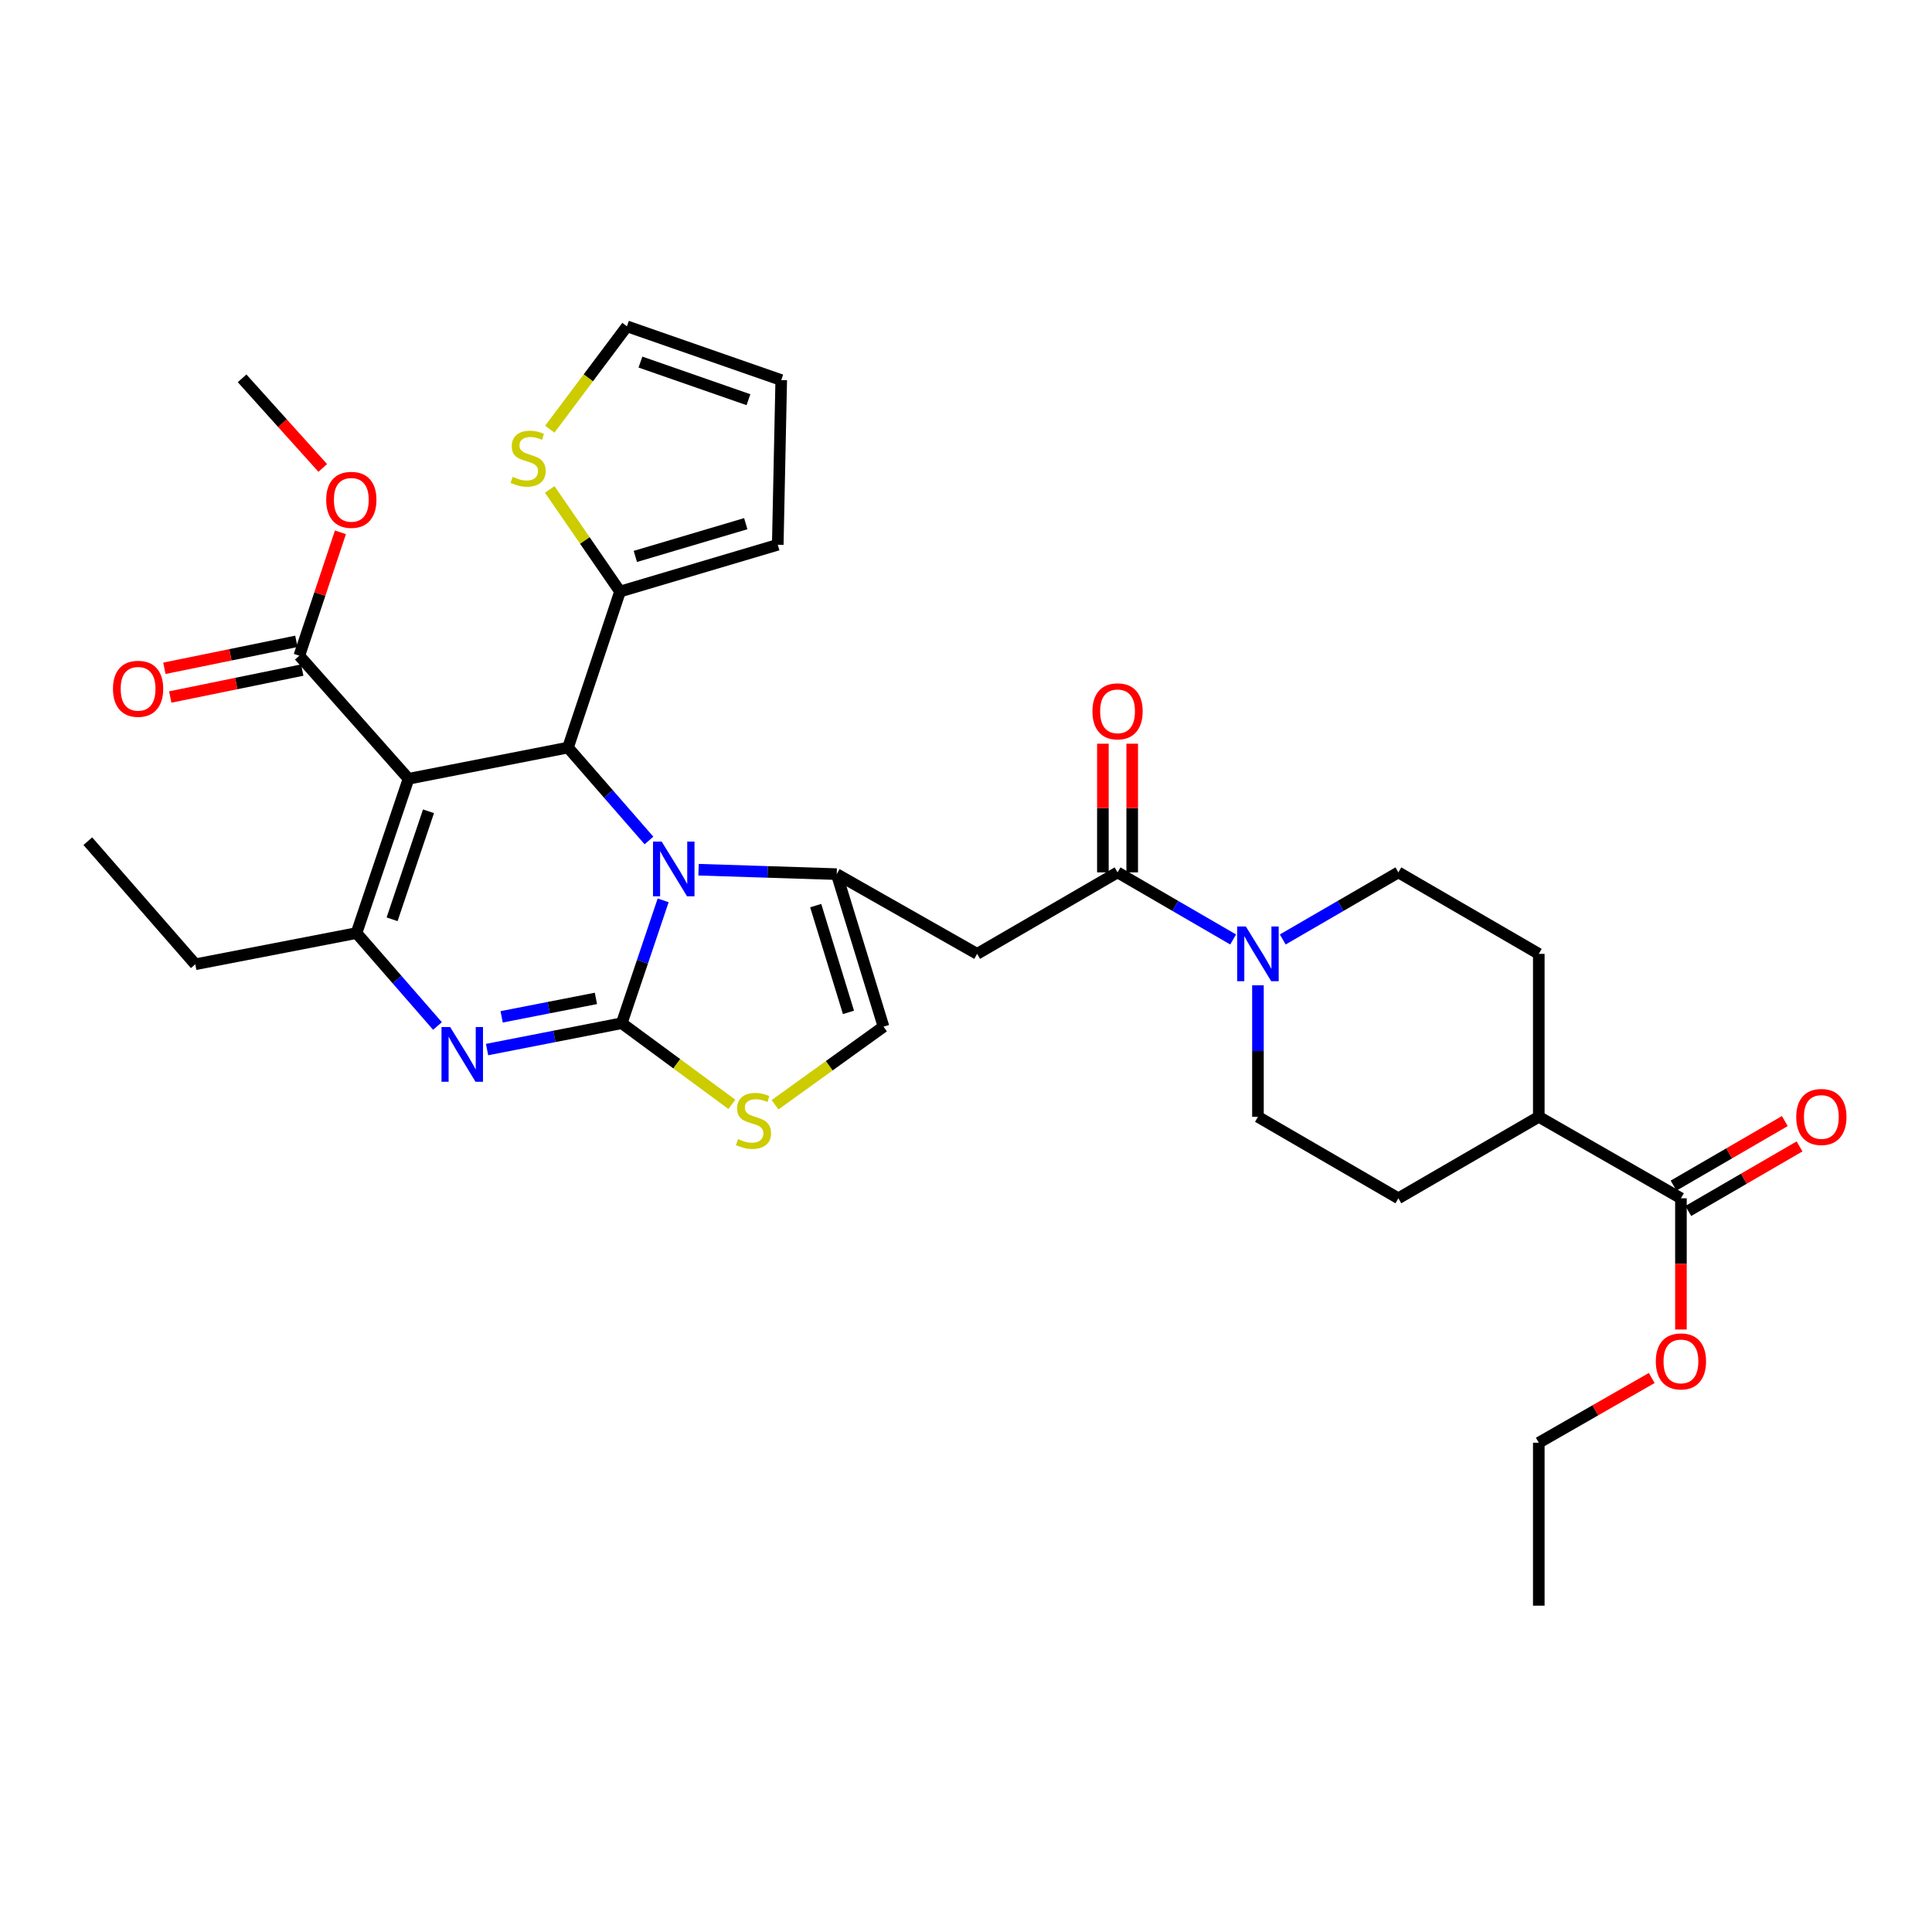 <?xml version='1.0' encoding='iso-8859-1'?>
<svg version='1.1' baseProfile='full'
              xmlns='http://www.w3.org/2000/svg'
                      xmlns:rdkit='http://www.rdkit.org/xml'
                      xmlns:xlink='http://www.w3.org/1999/xlink'
                  xml:space='preserve'
width='1000px' height='1000px' viewBox='0 0 1000 1000'>
<!-- END OF HEADER -->
<rect style='opacity:1.0;fill:#FFFFFF;stroke:none' width='1000' height='1000' x='0' y='0'> </rect>
<path class='bond-0' d='M 873.856,626.795 L 902.646,610.089' style='fill:none;fill-rule:evenodd;stroke:#000000;stroke-width:6px;stroke-linecap:butt;stroke-linejoin:miter;stroke-opacity:1' />
<path class='bond-0' d='M 902.646,610.089 L 931.436,593.383' style='fill:none;fill-rule:evenodd;stroke:#FF0000;stroke-width:6px;stroke-linecap:butt;stroke-linejoin:miter;stroke-opacity:1' />
<path class='bond-0' d='M 866.241,613.671 L 895.031,596.965' style='fill:none;fill-rule:evenodd;stroke:#000000;stroke-width:6px;stroke-linecap:butt;stroke-linejoin:miter;stroke-opacity:1' />
<path class='bond-0' d='M 895.031,596.965 L 923.821,580.259' style='fill:none;fill-rule:evenodd;stroke:#FF0000;stroke-width:6px;stroke-linecap:butt;stroke-linejoin:miter;stroke-opacity:1' />
<path class='bond-1' d='M 870.048,620.233 L 796.474,578.059' style='fill:none;fill-rule:evenodd;stroke:#000000;stroke-width:6px;stroke-linecap:butt;stroke-linejoin:miter;stroke-opacity:1' />
<path class='bond-2' d='M 870.048,620.233 L 870.048,654.192' style='fill:none;fill-rule:evenodd;stroke:#000000;stroke-width:6px;stroke-linecap:butt;stroke-linejoin:miter;stroke-opacity:1' />
<path class='bond-2' d='M 870.048,654.192 L 870.048,688.152' style='fill:none;fill-rule:evenodd;stroke:#FF0000;stroke-width:6px;stroke-linecap:butt;stroke-linejoin:miter;stroke-opacity:1' />
<path class='bond-3' d='M 578.44,451.546 L 608.355,468.907' style='fill:none;fill-rule:evenodd;stroke:#000000;stroke-width:6px;stroke-linecap:butt;stroke-linejoin:miter;stroke-opacity:1' />
<path class='bond-3' d='M 608.355,468.907 L 638.271,486.268' style='fill:none;fill-rule:evenodd;stroke:#0000FF;stroke-width:6px;stroke-linecap:butt;stroke-linejoin:miter;stroke-opacity:1' />
<path class='bond-4' d='M 586.026,451.546 L 586.026,418.246' style='fill:none;fill-rule:evenodd;stroke:#000000;stroke-width:6px;stroke-linecap:butt;stroke-linejoin:miter;stroke-opacity:1' />
<path class='bond-4' d='M 586.026,418.246 L 586.026,384.947' style='fill:none;fill-rule:evenodd;stroke:#FF0000;stroke-width:6px;stroke-linecap:butt;stroke-linejoin:miter;stroke-opacity:1' />
<path class='bond-4' d='M 570.853,451.546 L 570.853,418.246' style='fill:none;fill-rule:evenodd;stroke:#000000;stroke-width:6px;stroke-linecap:butt;stroke-linejoin:miter;stroke-opacity:1' />
<path class='bond-4' d='M 570.853,418.246 L 570.853,384.947' style='fill:none;fill-rule:evenodd;stroke:#FF0000;stroke-width:6px;stroke-linecap:butt;stroke-linejoin:miter;stroke-opacity:1' />
<path class='bond-5' d='M 578.44,451.546 L 505.759,493.72' style='fill:none;fill-rule:evenodd;stroke:#000000;stroke-width:6px;stroke-linecap:butt;stroke-linejoin:miter;stroke-opacity:1' />
<path class='bond-6' d='M 651.112,509.988 L 651.112,544.024' style='fill:none;fill-rule:evenodd;stroke:#0000FF;stroke-width:6px;stroke-linecap:butt;stroke-linejoin:miter;stroke-opacity:1' />
<path class='bond-6' d='M 651.112,544.024 L 651.112,578.059' style='fill:none;fill-rule:evenodd;stroke:#000000;stroke-width:6px;stroke-linecap:butt;stroke-linejoin:miter;stroke-opacity:1' />
<path class='bond-7' d='M 663.953,486.269 L 693.873,468.907' style='fill:none;fill-rule:evenodd;stroke:#0000FF;stroke-width:6px;stroke-linecap:butt;stroke-linejoin:miter;stroke-opacity:1' />
<path class='bond-7' d='M 693.873,468.907 L 723.793,451.546' style='fill:none;fill-rule:evenodd;stroke:#000000;stroke-width:6px;stroke-linecap:butt;stroke-linejoin:miter;stroke-opacity:1' />
<path class='bond-8' d='M 252.105,543.252 L 286.959,536.433' style='fill:none;fill-rule:evenodd;stroke:#0000FF;stroke-width:6px;stroke-linecap:butt;stroke-linejoin:miter;stroke-opacity:1' />
<path class='bond-8' d='M 286.959,536.433 L 321.814,529.614' style='fill:none;fill-rule:evenodd;stroke:#000000;stroke-width:6px;stroke-linecap:butt;stroke-linejoin:miter;stroke-opacity:1' />
<path class='bond-8' d='M 259.648,526.315 L 284.046,521.542' style='fill:none;fill-rule:evenodd;stroke:#0000FF;stroke-width:6px;stroke-linecap:butt;stroke-linejoin:miter;stroke-opacity:1' />
<path class='bond-8' d='M 284.046,521.542 L 308.444,516.768' style='fill:none;fill-rule:evenodd;stroke:#000000;stroke-width:6px;stroke-linecap:butt;stroke-linejoin:miter;stroke-opacity:1' />
<path class='bond-9' d='M 226.439,531.05 L 205.483,507.003' style='fill:none;fill-rule:evenodd;stroke:#0000FF;stroke-width:6px;stroke-linecap:butt;stroke-linejoin:miter;stroke-opacity:1' />
<path class='bond-9' d='M 205.483,507.003 L 184.528,482.955' style='fill:none;fill-rule:evenodd;stroke:#000000;stroke-width:6px;stroke-linecap:butt;stroke-linejoin:miter;stroke-opacity:1' />
<path class='bond-10' d='M 293.996,386.941 L 314.952,410.988' style='fill:none;fill-rule:evenodd;stroke:#000000;stroke-width:6px;stroke-linecap:butt;stroke-linejoin:miter;stroke-opacity:1' />
<path class='bond-10' d='M 314.952,410.988 L 335.907,435.036' style='fill:none;fill-rule:evenodd;stroke:#0000FF;stroke-width:6px;stroke-linecap:butt;stroke-linejoin:miter;stroke-opacity:1' />
<path class='bond-11' d='M 293.996,386.941 L 211.452,403.092' style='fill:none;fill-rule:evenodd;stroke:#000000;stroke-width:6px;stroke-linecap:butt;stroke-linejoin:miter;stroke-opacity:1' />
<path class='bond-12' d='M 293.996,386.941 L 320.92,306.184' style='fill:none;fill-rule:evenodd;stroke:#000000;stroke-width:6px;stroke-linecap:butt;stroke-linejoin:miter;stroke-opacity:1' />
<path class='bond-13' d='M 211.452,403.092 L 154.923,339.389' style='fill:none;fill-rule:evenodd;stroke:#000000;stroke-width:6px;stroke-linecap:butt;stroke-linejoin:miter;stroke-opacity:1' />
<path class='bond-14' d='M 211.452,403.092 L 184.528,482.955' style='fill:none;fill-rule:evenodd;stroke:#000000;stroke-width:6px;stroke-linecap:butt;stroke-linejoin:miter;stroke-opacity:1' />
<path class='bond-14' d='M 221.792,419.919 L 202.945,475.823' style='fill:none;fill-rule:evenodd;stroke:#000000;stroke-width:6px;stroke-linecap:butt;stroke-linejoin:miter;stroke-opacity:1' />
<path class='bond-15' d='M 184.528,482.955 L 101.082,499.106' style='fill:none;fill-rule:evenodd;stroke:#000000;stroke-width:6px;stroke-linecap:butt;stroke-linejoin:miter;stroke-opacity:1' />
<path class='bond-16' d='M 343.248,466.017 L 332.531,497.816' style='fill:none;fill-rule:evenodd;stroke:#0000FF;stroke-width:6px;stroke-linecap:butt;stroke-linejoin:miter;stroke-opacity:1' />
<path class='bond-16' d='M 332.531,497.816 L 321.814,529.614' style='fill:none;fill-rule:evenodd;stroke:#000000;stroke-width:6px;stroke-linecap:butt;stroke-linejoin:miter;stroke-opacity:1' />
<path class='bond-17' d='M 361.58,450.161 L 397.329,451.305' style='fill:none;fill-rule:evenodd;stroke:#0000FF;stroke-width:6px;stroke-linecap:butt;stroke-linejoin:miter;stroke-opacity:1' />
<path class='bond-17' d='M 397.329,451.305 L 433.078,452.448' style='fill:none;fill-rule:evenodd;stroke:#000000;stroke-width:6px;stroke-linecap:butt;stroke-linejoin:miter;stroke-opacity:1' />
<path class='bond-18' d='M 321.814,529.614 L 350.313,550.609' style='fill:none;fill-rule:evenodd;stroke:#000000;stroke-width:6px;stroke-linecap:butt;stroke-linejoin:miter;stroke-opacity:1' />
<path class='bond-18' d='M 350.313,550.609 L 378.813,571.605' style='fill:none;fill-rule:evenodd;stroke:#CCCC00;stroke-width:6px;stroke-linecap:butt;stroke-linejoin:miter;stroke-opacity:1' />
<path class='bond-19' d='M 401.163,571.824 L 429.234,551.612' style='fill:none;fill-rule:evenodd;stroke:#CCCC00;stroke-width:6px;stroke-linecap:butt;stroke-linejoin:miter;stroke-opacity:1' />
<path class='bond-19' d='M 429.234,551.612 L 457.305,531.401' style='fill:none;fill-rule:evenodd;stroke:#000000;stroke-width:6px;stroke-linecap:butt;stroke-linejoin:miter;stroke-opacity:1' />
<path class='bond-20' d='M 457.305,531.401 L 433.078,452.448' style='fill:none;fill-rule:evenodd;stroke:#000000;stroke-width:6px;stroke-linecap:butt;stroke-linejoin:miter;stroke-opacity:1' />
<path class='bond-20' d='M 439.165,524.009 L 422.206,468.742' style='fill:none;fill-rule:evenodd;stroke:#000000;stroke-width:6px;stroke-linecap:butt;stroke-linejoin:miter;stroke-opacity:1' />
<path class='bond-21' d='M 433.078,452.448 L 505.759,493.72' style='fill:none;fill-rule:evenodd;stroke:#000000;stroke-width:6px;stroke-linecap:butt;stroke-linejoin:miter;stroke-opacity:1' />
<path class='bond-22' d='M 284.537,253.331 L 302.729,279.758' style='fill:none;fill-rule:evenodd;stroke:#CCCC00;stroke-width:6px;stroke-linecap:butt;stroke-linejoin:miter;stroke-opacity:1' />
<path class='bond-22' d='M 302.729,279.758 L 320.92,306.184' style='fill:none;fill-rule:evenodd;stroke:#000000;stroke-width:6px;stroke-linecap:butt;stroke-linejoin:miter;stroke-opacity:1' />
<path class='bond-23' d='M 284.571,222.147 L 304.537,195.527' style='fill:none;fill-rule:evenodd;stroke:#CCCC00;stroke-width:6px;stroke-linecap:butt;stroke-linejoin:miter;stroke-opacity:1' />
<path class='bond-23' d='M 304.537,195.527 L 324.503,168.906' style='fill:none;fill-rule:evenodd;stroke:#000000;stroke-width:6px;stroke-linecap:butt;stroke-linejoin:miter;stroke-opacity:1' />
<path class='bond-24' d='M 154.923,339.389 L 165.566,307.455' style='fill:none;fill-rule:evenodd;stroke:#000000;stroke-width:6px;stroke-linecap:butt;stroke-linejoin:miter;stroke-opacity:1' />
<path class='bond-24' d='M 165.566,307.455 L 176.21,275.52' style='fill:none;fill-rule:evenodd;stroke:#FF0000;stroke-width:6px;stroke-linecap:butt;stroke-linejoin:miter;stroke-opacity:1' />
<path class='bond-25' d='M 153.404,331.956 L 119.246,338.933' style='fill:none;fill-rule:evenodd;stroke:#000000;stroke-width:6px;stroke-linecap:butt;stroke-linejoin:miter;stroke-opacity:1' />
<path class='bond-25' d='M 119.246,338.933 L 85.088,345.91' style='fill:none;fill-rule:evenodd;stroke:#FF0000;stroke-width:6px;stroke-linecap:butt;stroke-linejoin:miter;stroke-opacity:1' />
<path class='bond-25' d='M 156.441,346.822 L 122.283,353.799' style='fill:none;fill-rule:evenodd;stroke:#000000;stroke-width:6px;stroke-linecap:butt;stroke-linejoin:miter;stroke-opacity:1' />
<path class='bond-25' d='M 122.283,353.799 L 88.125,360.777' style='fill:none;fill-rule:evenodd;stroke:#FF0000;stroke-width:6px;stroke-linecap:butt;stroke-linejoin:miter;stroke-opacity:1' />
<path class='bond-26' d='M 167.049,242.2 L 146.179,219.011' style='fill:none;fill-rule:evenodd;stroke:#FF0000;stroke-width:6px;stroke-linecap:butt;stroke-linejoin:miter;stroke-opacity:1' />
<path class='bond-26' d='M 146.179,219.011 L 125.309,195.823' style='fill:none;fill-rule:evenodd;stroke:#000000;stroke-width:6px;stroke-linecap:butt;stroke-linejoin:miter;stroke-opacity:1' />
<path class='bond-27' d='M 320.92,306.184 L 402.571,281.966' style='fill:none;fill-rule:evenodd;stroke:#000000;stroke-width:6px;stroke-linecap:butt;stroke-linejoin:miter;stroke-opacity:1' />
<path class='bond-27' d='M 328.853,288.004 L 386.008,271.051' style='fill:none;fill-rule:evenodd;stroke:#000000;stroke-width:6px;stroke-linecap:butt;stroke-linejoin:miter;stroke-opacity:1' />
<path class='bond-28' d='M 324.503,168.906 L 404.366,196.724' style='fill:none;fill-rule:evenodd;stroke:#000000;stroke-width:6px;stroke-linecap:butt;stroke-linejoin:miter;stroke-opacity:1' />
<path class='bond-28' d='M 331.491,187.408 L 387.396,206.881' style='fill:none;fill-rule:evenodd;stroke:#000000;stroke-width:6px;stroke-linecap:butt;stroke-linejoin:miter;stroke-opacity:1' />
<path class='bond-29' d='M 101.082,499.106 L 45.455,435.395' style='fill:none;fill-rule:evenodd;stroke:#000000;stroke-width:6px;stroke-linecap:butt;stroke-linejoin:miter;stroke-opacity:1' />
<path class='bond-30' d='M 402.571,281.966 L 404.366,196.724' style='fill:none;fill-rule:evenodd;stroke:#000000;stroke-width:6px;stroke-linecap:butt;stroke-linejoin:miter;stroke-opacity:1' />
<path class='bond-31' d='M 796.474,578.059 L 796.474,493.72' style='fill:none;fill-rule:evenodd;stroke:#000000;stroke-width:6px;stroke-linecap:butt;stroke-linejoin:miter;stroke-opacity:1' />
<path class='bond-32' d='M 796.474,578.059 L 723.793,620.233' style='fill:none;fill-rule:evenodd;stroke:#000000;stroke-width:6px;stroke-linecap:butt;stroke-linejoin:miter;stroke-opacity:1' />
<path class='bond-33' d='M 854.928,713.248 L 825.701,730.001' style='fill:none;fill-rule:evenodd;stroke:#FF0000;stroke-width:6px;stroke-linecap:butt;stroke-linejoin:miter;stroke-opacity:1' />
<path class='bond-33' d='M 825.701,730.001 L 796.474,746.754' style='fill:none;fill-rule:evenodd;stroke:#000000;stroke-width:6px;stroke-linecap:butt;stroke-linejoin:miter;stroke-opacity:1' />
<path class='bond-34' d='M 723.793,451.546 L 796.474,493.72' style='fill:none;fill-rule:evenodd;stroke:#000000;stroke-width:6px;stroke-linecap:butt;stroke-linejoin:miter;stroke-opacity:1' />
<path class='bond-35' d='M 651.112,578.059 L 723.793,620.233' style='fill:none;fill-rule:evenodd;stroke:#000000;stroke-width:6px;stroke-linecap:butt;stroke-linejoin:miter;stroke-opacity:1' />
<path class='bond-36' d='M 796.474,746.754 L 796.474,831.094' style='fill:none;fill-rule:evenodd;stroke:#000000;stroke-width:6px;stroke-linecap:butt;stroke-linejoin:miter;stroke-opacity:1' />
<path  class='atom-2' d='M 644.852 479.56
L 654.132 494.56
Q 655.052 496.04, 656.532 498.72
Q 658.012 501.4, 658.092 501.56
L 658.092 479.56
L 661.852 479.56
L 661.852 507.88
L 657.972 507.88
L 648.012 491.48
Q 646.852 489.56, 645.612 487.36
Q 644.412 485.16, 644.052 484.48
L 644.052 507.88
L 640.372 507.88
L 640.372 479.56
L 644.852 479.56
' fill='#0000FF'/>
<path  class='atom-3' d='M 565.44 368.18
Q 565.44 361.38, 568.8 357.58
Q 572.16 353.78, 578.44 353.78
Q 584.72 353.78, 588.08 357.58
Q 591.44 361.38, 591.44 368.18
Q 591.44 375.06, 588.04 378.98
Q 584.64 382.86, 578.44 382.86
Q 572.2 382.86, 568.8 378.98
Q 565.44 375.1, 565.44 368.18
M 578.44 379.66
Q 582.76 379.66, 585.08 376.78
Q 587.44 373.86, 587.44 368.18
Q 587.44 362.62, 585.08 359.82
Q 582.76 356.98, 578.44 356.98
Q 574.12 356.98, 571.76 359.78
Q 569.44 362.58, 569.44 368.18
Q 569.44 373.9, 571.76 376.78
Q 574.12 379.66, 578.44 379.66
' fill='#FF0000'/>
<path  class='atom-4' d='M 929.729 578.139
Q 929.729 571.339, 933.089 567.539
Q 936.449 563.739, 942.729 563.739
Q 949.009 563.739, 952.369 567.539
Q 955.729 571.339, 955.729 578.139
Q 955.729 585.019, 952.329 588.939
Q 948.929 592.819, 942.729 592.819
Q 936.489 592.819, 933.089 588.939
Q 929.729 585.059, 929.729 578.139
M 942.729 589.619
Q 947.049 589.619, 949.369 586.739
Q 951.729 583.819, 951.729 578.139
Q 951.729 572.579, 949.369 569.779
Q 947.049 566.939, 942.729 566.939
Q 938.409 566.939, 936.049 569.739
Q 933.729 572.539, 933.729 578.139
Q 933.729 583.859, 936.049 586.739
Q 938.409 589.619, 942.729 589.619
' fill='#FF0000'/>
<path  class='atom-5' d='M 233.002 531.605
L 242.282 546.605
Q 243.202 548.085, 244.682 550.765
Q 246.162 553.445, 246.242 553.605
L 246.242 531.605
L 250.002 531.605
L 250.002 559.925
L 246.122 559.925
L 236.162 543.525
Q 235.002 541.605, 233.762 539.405
Q 232.562 537.205, 232.202 536.525
L 232.202 559.925
L 228.522 559.925
L 228.522 531.605
L 233.002 531.605
' fill='#0000FF'/>
<path  class='atom-9' d='M 342.47 435.591
L 351.75 450.591
Q 352.67 452.071, 354.15 454.751
Q 355.63 457.431, 355.71 457.591
L 355.71 435.591
L 359.47 435.591
L 359.47 463.911
L 355.59 463.911
L 345.63 447.511
Q 344.47 445.591, 343.23 443.391
Q 342.03 441.191, 341.67 440.511
L 341.67 463.911
L 337.99 463.911
L 337.99 435.591
L 342.47 435.591
' fill='#0000FF'/>
<path  class='atom-11' d='M 382.01 589.575
Q 382.33 589.695, 383.65 590.255
Q 384.97 590.815, 386.41 591.175
Q 387.89 591.495, 389.33 591.495
Q 392.01 591.495, 393.57 590.215
Q 395.13 588.895, 395.13 586.615
Q 395.13 585.055, 394.33 584.095
Q 393.57 583.135, 392.37 582.615
Q 391.17 582.095, 389.17 581.495
Q 386.65 580.735, 385.13 580.015
Q 383.65 579.295, 382.57 577.775
Q 381.53 576.255, 381.53 573.695
Q 381.53 570.135, 383.93 567.935
Q 386.37 565.735, 391.17 565.735
Q 394.45 565.735, 398.17 567.295
L 397.25 570.375
Q 393.85 568.975, 391.29 568.975
Q 388.53 568.975, 387.01 570.135
Q 385.49 571.255, 385.53 573.215
Q 385.53 574.735, 386.29 575.655
Q 387.09 576.575, 388.21 577.095
Q 389.37 577.615, 391.29 578.215
Q 393.85 579.015, 395.37 579.815
Q 396.89 580.615, 397.97 582.255
Q 399.09 583.855, 399.09 586.615
Q 399.09 590.535, 396.45 592.655
Q 393.85 594.735, 389.49 594.735
Q 386.97 594.735, 385.05 594.175
Q 383.17 593.655, 380.93 592.735
L 382.01 589.575
' fill='#CCCC00'/>
<path  class='atom-15' d='M 265.36 246.814
Q 265.68 246.934, 267 247.494
Q 268.32 248.054, 269.76 248.414
Q 271.24 248.734, 272.68 248.734
Q 275.36 248.734, 276.92 247.454
Q 278.48 246.134, 278.48 243.854
Q 278.48 242.294, 277.68 241.334
Q 276.92 240.374, 275.72 239.854
Q 274.52 239.334, 272.52 238.734
Q 270 237.974, 268.48 237.254
Q 267 236.534, 265.92 235.014
Q 264.88 233.494, 264.88 230.934
Q 264.88 227.374, 267.28 225.174
Q 269.72 222.974, 274.52 222.974
Q 277.8 222.974, 281.52 224.534
L 280.6 227.614
Q 277.2 226.214, 274.64 226.214
Q 271.88 226.214, 270.36 227.374
Q 268.84 228.494, 268.88 230.454
Q 268.88 231.974, 269.64 232.894
Q 270.44 233.814, 271.56 234.334
Q 272.72 234.854, 274.64 235.454
Q 277.2 236.254, 278.72 237.054
Q 280.24 237.854, 281.32 239.494
Q 282.44 241.094, 282.44 243.854
Q 282.44 247.774, 279.8 249.894
Q 277.2 251.974, 272.84 251.974
Q 270.32 251.974, 268.4 251.414
Q 266.52 250.894, 264.28 249.974
L 265.36 246.814
' fill='#CCCC00'/>
<path  class='atom-17' d='M 168.839 258.712
Q 168.839 251.912, 172.199 248.112
Q 175.559 244.312, 181.839 244.312
Q 188.119 244.312, 191.479 248.112
Q 194.839 251.912, 194.839 258.712
Q 194.839 265.592, 191.439 269.512
Q 188.039 273.392, 181.839 273.392
Q 175.599 273.392, 172.199 269.512
Q 168.839 265.632, 168.839 258.712
M 181.839 270.192
Q 186.159 270.192, 188.479 267.312
Q 190.839 264.392, 190.839 258.712
Q 190.839 253.152, 188.479 250.352
Q 186.159 247.512, 181.839 247.512
Q 177.519 247.512, 175.159 250.312
Q 172.839 253.112, 172.839 258.712
Q 172.839 264.432, 175.159 267.312
Q 177.519 270.192, 181.839 270.192
' fill='#FF0000'/>
<path  class='atom-18' d='M 58.477 356.514
Q 58.477 349.714, 61.837 345.914
Q 65.197 342.114, 71.477 342.114
Q 77.757 342.114, 81.117 345.914
Q 84.477 349.714, 84.477 356.514
Q 84.477 363.394, 81.077 367.314
Q 77.677 371.194, 71.477 371.194
Q 65.237 371.194, 61.837 367.314
Q 58.477 363.434, 58.477 356.514
M 71.477 367.994
Q 75.797 367.994, 78.117 365.114
Q 80.477 362.194, 80.477 356.514
Q 80.477 350.954, 78.117 348.154
Q 75.797 345.314, 71.477 345.314
Q 67.157 345.314, 64.797 348.114
Q 62.477 350.914, 62.477 356.514
Q 62.477 362.234, 64.797 365.114
Q 67.157 367.994, 71.477 367.994
' fill='#FF0000'/>
<path  class='atom-27' d='M 857.048 704.661
Q 857.048 697.861, 860.408 694.061
Q 863.768 690.261, 870.048 690.261
Q 876.328 690.261, 879.688 694.061
Q 883.048 697.861, 883.048 704.661
Q 883.048 711.541, 879.648 715.461
Q 876.248 719.341, 870.048 719.341
Q 863.808 719.341, 860.408 715.461
Q 857.048 711.581, 857.048 704.661
M 870.048 716.141
Q 874.368 716.141, 876.688 713.261
Q 879.048 710.341, 879.048 704.661
Q 879.048 699.101, 876.688 696.301
Q 874.368 693.461, 870.048 693.461
Q 865.728 693.461, 863.368 696.261
Q 861.048 699.061, 861.048 704.661
Q 861.048 710.381, 863.368 713.261
Q 865.728 716.141, 870.048 716.141
' fill='#FF0000'/>
</svg>
